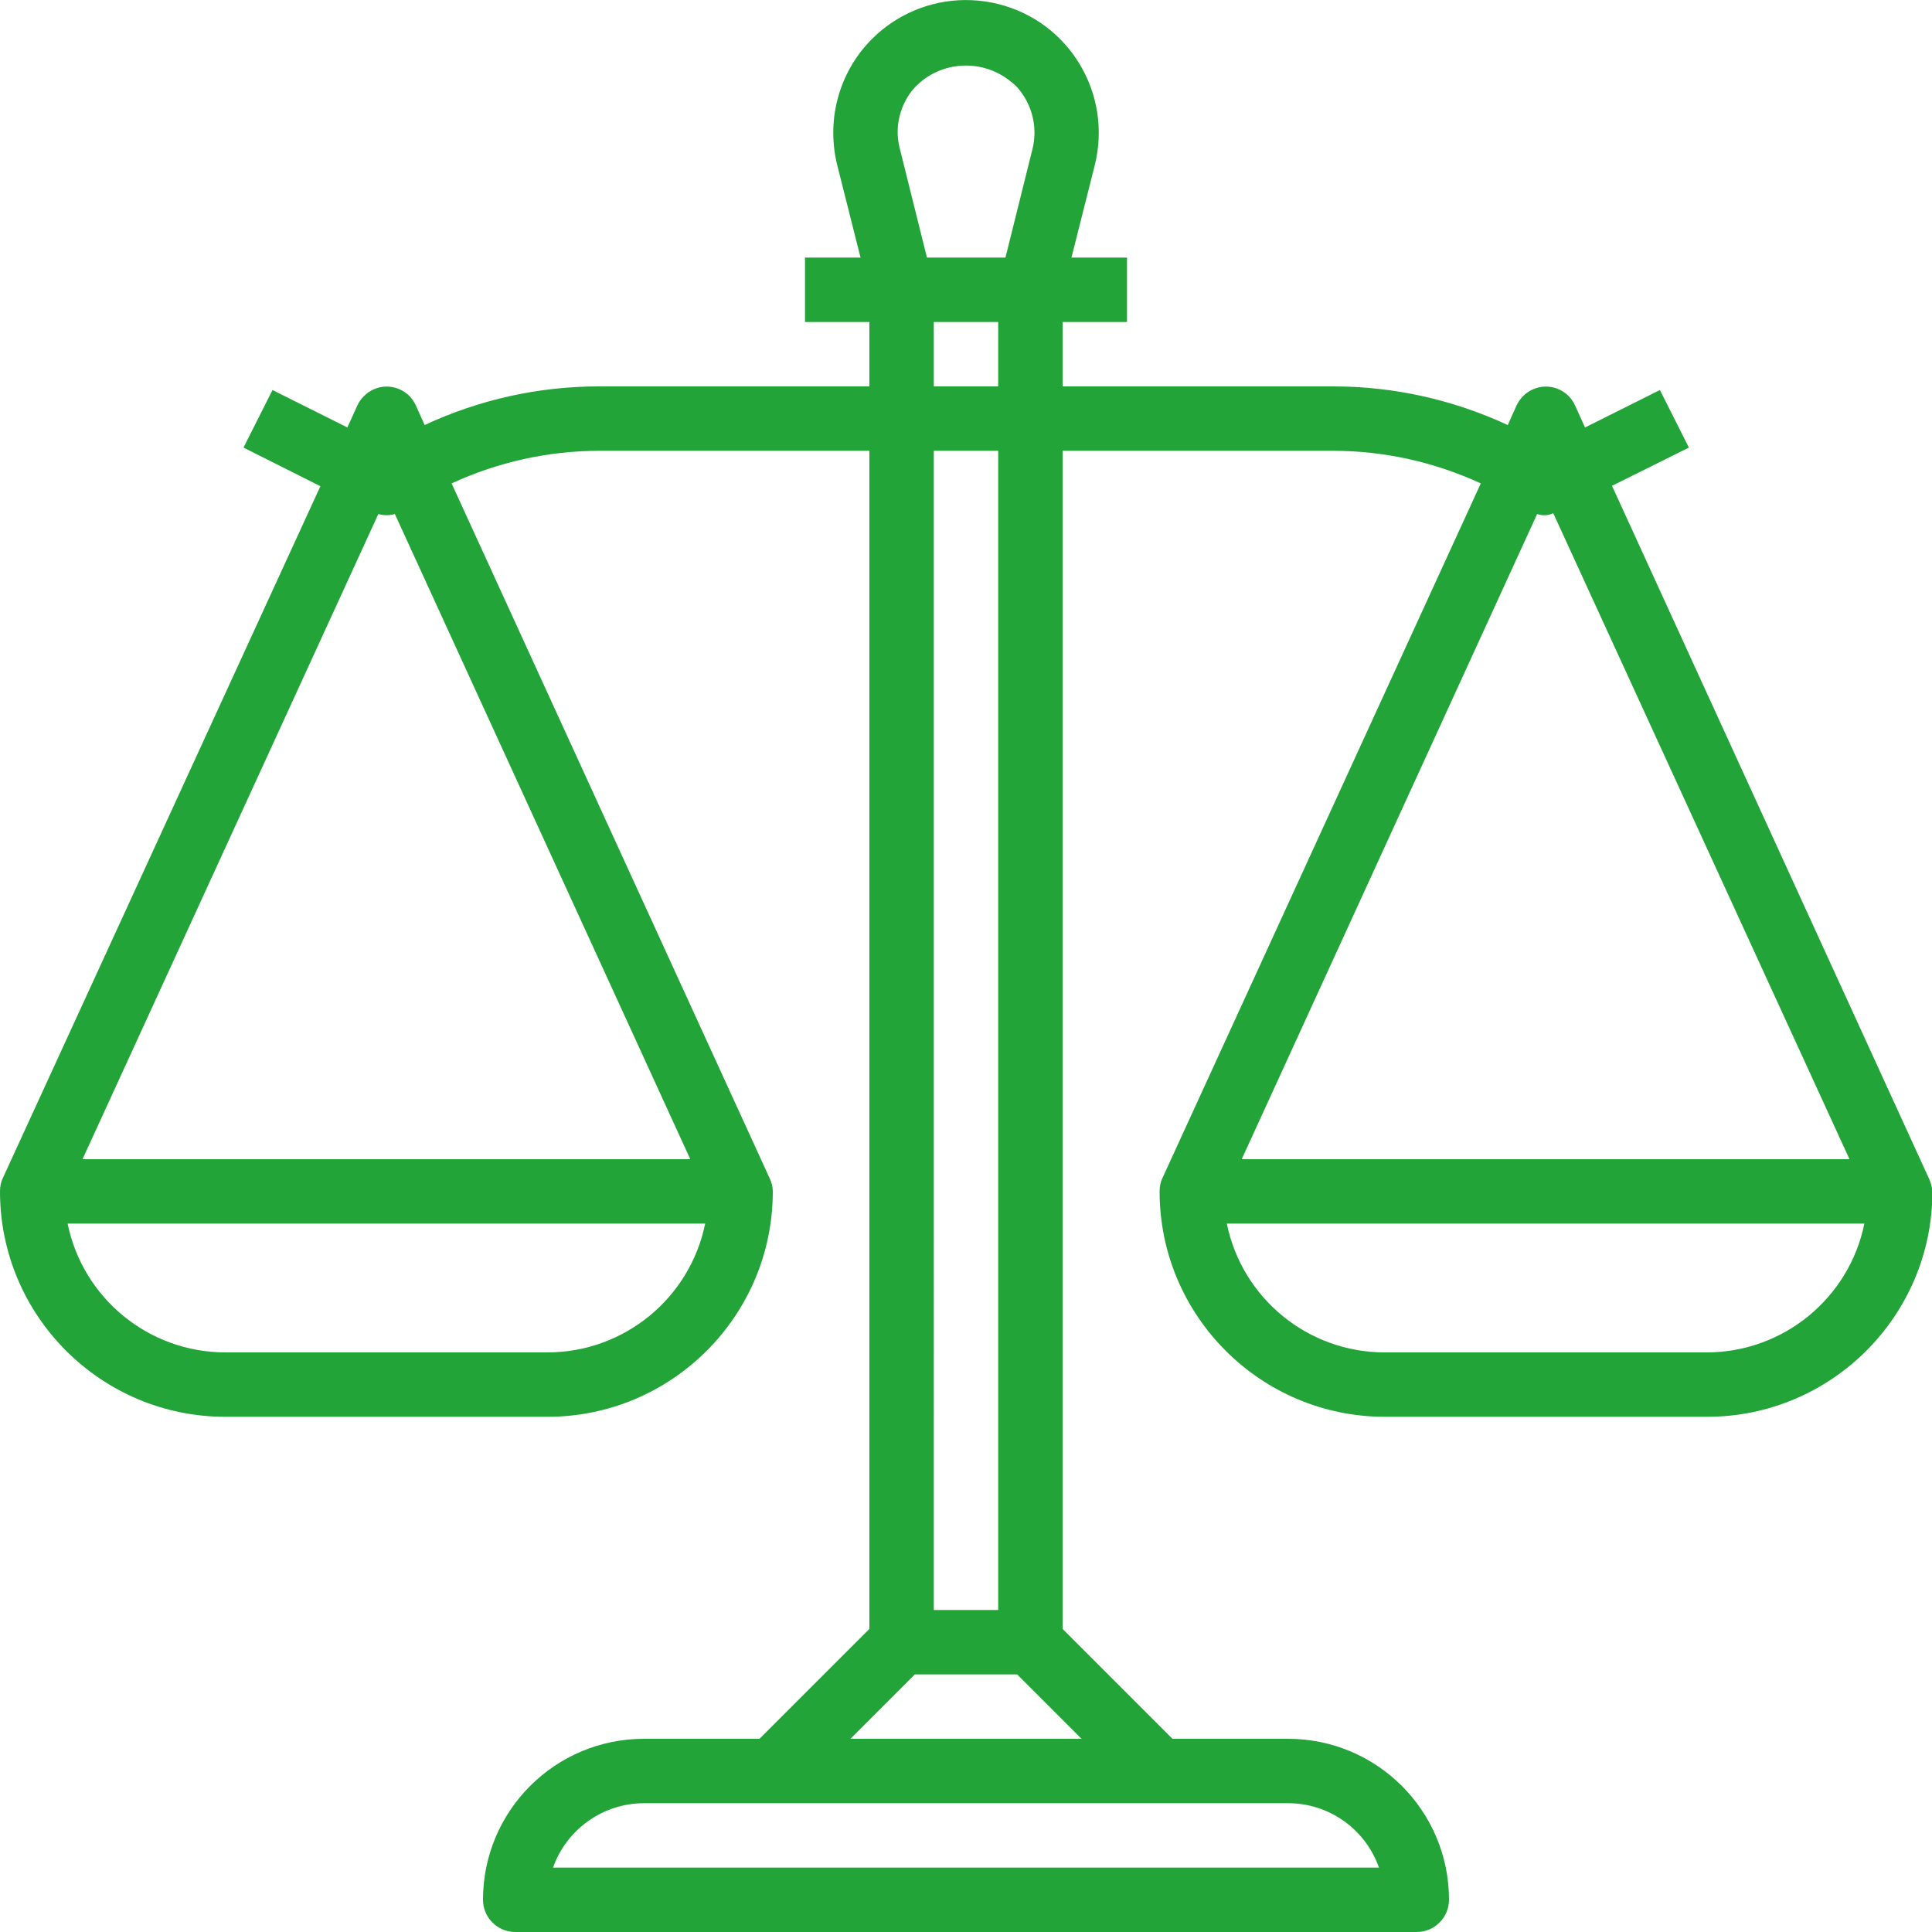 <?xml version="1.0" encoding="utf-8"?>
<!-- Generator: Adobe Illustrator 25.3.1, SVG Export Plug-In . SVG Version: 6.00 Build 0)  -->
<svg version="1.1" id="Capa_1" xmlns="http://www.w3.org/2000/svg" xmlns:xlink="http://www.w3.org/1999/xlink" x="0px" y="0px"
	 viewBox="0 0 480 480" style="enable-background:new 0 0 480 480;" xml:space="preserve">
<style type="text/css">
	.st0{fill:#23A438;}
</style>
<g>
	<g>
		<path class="st0" d="M479.2,292.7L479.2,292.7l-78.7-172l19.1-9.5l-7.2-14.3l-18.6,9.3l-2.5-5.5c-1.8-4-6.6-5.8-10.6-3.9
			c-1.7,0.8-3.1,2.2-3.9,3.9l-2.2,4.9c-13.6-6.3-28.3-9.6-43.3-9.6H264V80h16V64h-13.8l5.8-23c4.4-17.7-6.3-35.6-24-40
			c-17.7-4.4-35.6,6.3-40,24c-1.3,5.2-1.3,10.7,0,16l5.8,23H200v16h16v16h-67.2c-15,0-29.8,3.3-43.3,9.6l-2.2-4.9
			c-1.8-4-6.6-5.8-10.6-3.9c-1.7,0.8-3.1,2.2-3.9,3.9l-2.5,5.5l-18.6-9.3l-7.2,14.3l19.1,9.6L0.7,292.7c-0.5,1-0.7,2.2-0.7,3.3
			c0,30.9,25.1,56,56,56h80c30.9,0,56-25.1,56-56c0-1.1-0.3-2.3-0.8-3.3l-79-172.6c11.5-5.3,24-8.1,36.7-8.1H216v292.7L188.7,432
			H160c-22.1,0-40,17.9-40,40c0,4.4,3.6,8,8,8h224c4.4,0,8-3.6,8-8c0-22.1-17.9-40-40-40h-28.7L264,404.7V112h67.2
			c12.7,0,25.2,2.8,36.7,8.1l-79.1,172.6c-0.5,1-0.7,2.2-0.7,3.3c0,30.9,25.1,56,56,56h80c30.9,0,56-25.1,56-56
			C480,294.9,479.7,293.7,479.2,292.7z M136,336H56c-19,0-35.4-13.4-39.2-32h158.4C171.4,322.6,155,336,136,336z M171.5,288H20.5
			L94,127.7c1.3,0.4,2.8,0.4,4.1,0L171.5,288z M226.6,22.5c6.2-7.4,17.3-8.3,24.7-2.1c0.8,0.6,1.5,1.3,2.1,2.1
			c3.2,4.1,4.4,9.5,3.1,14.6L249.8,64h-19.5l-6.7-26.9C222.2,32,223.4,26.6,226.6,22.5z M232,96V80h16v16H232z M248,112v288h-16V112
			H248z M320,448c10.2,0,19.2,6.4,22.6,16H137.4c3.4-9.6,12.5-16,22.6-16H320z M268.7,432h-57.4l16-16h25.4L268.7,432z M381.9,127.7
			c1.3,0.5,2.8,0.4,4-0.2L459.5,288H308.5L381.9,127.7z M424,336h-80c-19,0-35.4-13.4-39.2-32h158.4C459.4,322.6,443,336,424,336z"
			/>
	</g>
</g>
</svg>
